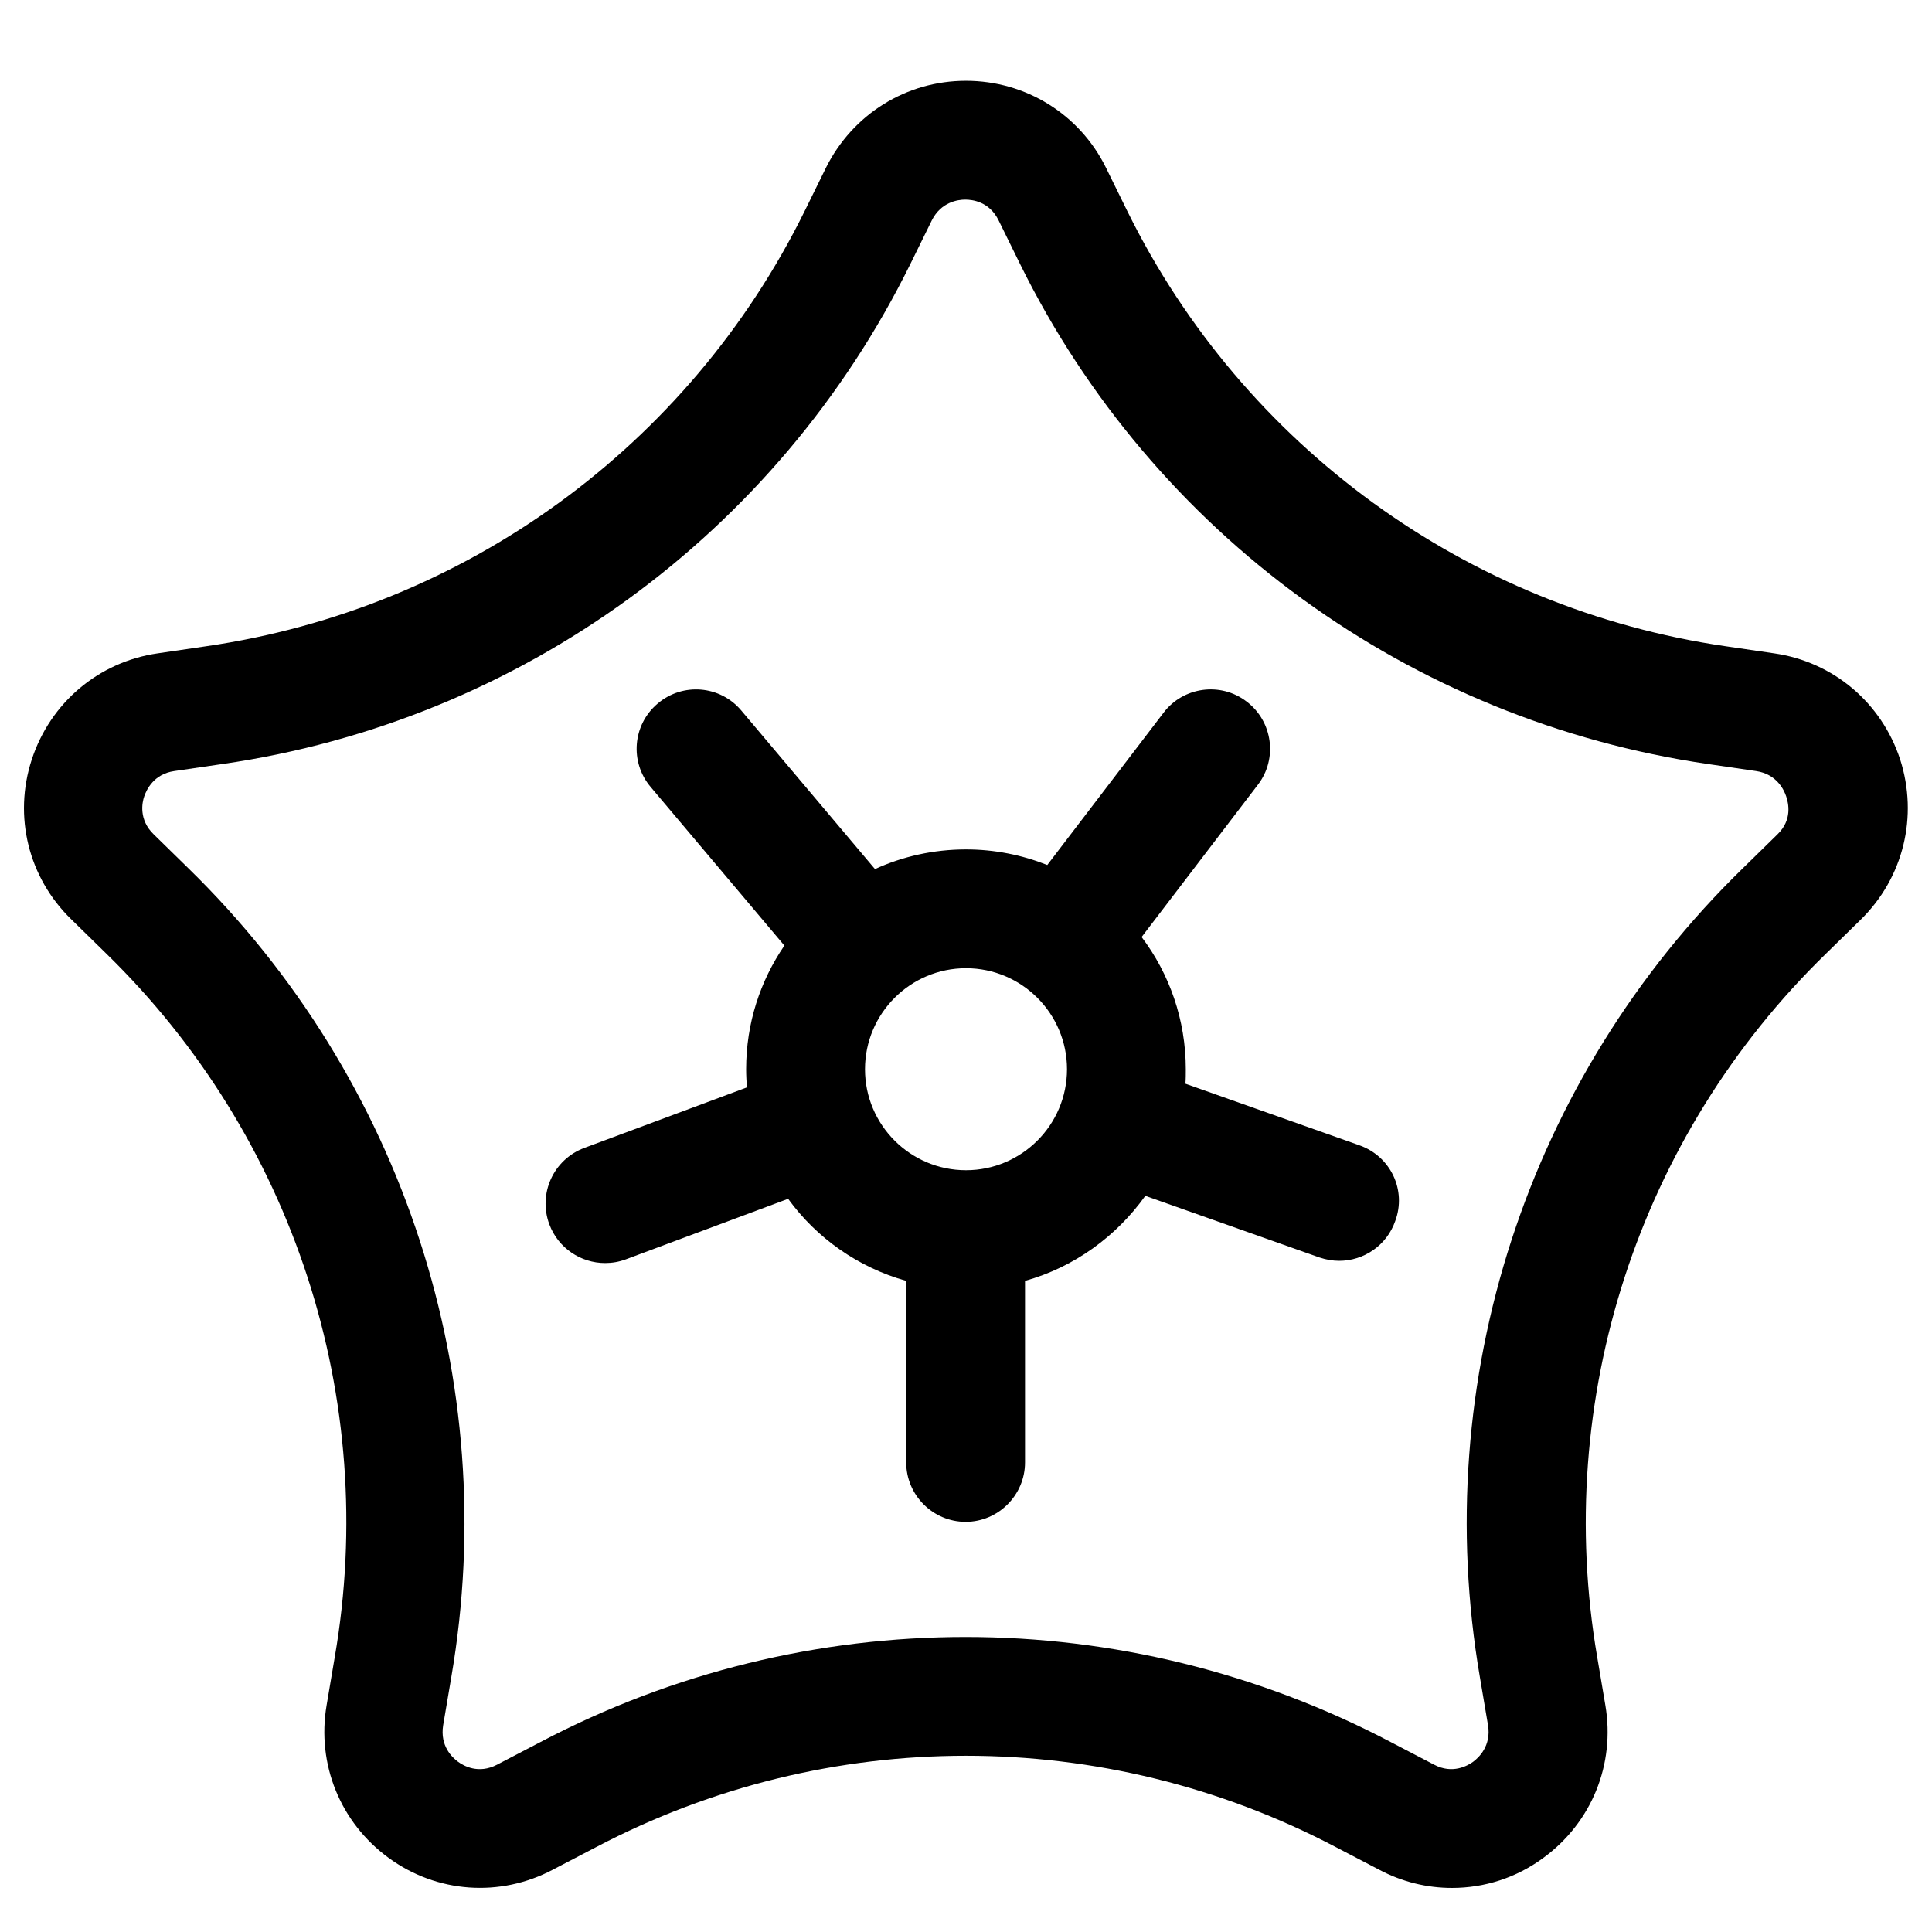 <?xml version="1.0" encoding="UTF-8"?>
<!-- Uploaded to: SVG Repo, www.svgrepo.com, Generator: SVG Repo Mixer Tools -->
<svg fill="#000000" width="800px" height="800px" version="1.1" viewBox="144 144 512 512" xmlns="http://www.w3.org/2000/svg">
 <g>
  <path d="m647.57 345.29c-4.922-15.055-17.711-25.879-33.359-28.141l-12.793-1.871c-68.586-9.938-127.92-53.039-158.62-115.23l-5.707-11.613c-6.988-14.168-21.254-23.027-37.098-23.027s-30.012 8.855-37.098 23.027l-5.707 11.609c-30.699 62.188-89.938 105.29-158.62 115.23l-12.793 1.871c-15.645 2.262-28.438 13.086-33.359 28.141-4.922 15.055-0.887 31.293 10.43 42.312l9.25 9.055c49.699 48.414 72.43 118.08 60.621 186.47l-2.164 12.793c-2.656 15.645 3.641 31.094 16.434 40.441 12.793 9.348 29.52 10.527 43.492 3.148l11.512-6.004c61.402-32.273 134.61-32.273 196.01 0l11.512 6.004c6.102 3.246 12.695 4.82 19.285 4.82 8.562 0 17.023-2.656 24.207-7.969 12.793-9.348 19.09-24.797 16.434-40.441l-2.164-12.793c-11.711-68.289 10.922-138.05 60.613-186.37l9.25-9.055c11.32-11.117 15.254-27.352 10.434-42.406zm-32.473 19.777-9.25 9.055c-57.07 55.598-83.148 135.7-69.668 214.32l2.164 12.793c0.887 5.41-2.461 8.562-3.938 9.645-1.477 1.082-5.512 3.344-10.332 0.789l-11.512-6.004c-35.227-18.5-73.996-27.848-112.67-27.848-38.672 0-77.344 9.25-112.67 27.848l-11.512 6.004c-4.922 2.559-8.855 0.297-10.332-0.789-1.477-1.082-4.82-4.133-3.938-9.645l2.164-12.793c13.48-78.523-12.594-158.62-69.668-214.32l-9.25-9.055c-3.938-3.836-3.051-8.363-2.461-10.035s2.461-5.902 7.969-6.691l12.793-1.871c78.918-11.414 147.01-61.008 182.24-132.45l5.707-11.609c2.461-4.922 6.988-5.512 8.855-5.512 1.871 0 6.394 0.492 8.855 5.512l5.707 11.609c35.227 71.438 103.42 120.93 182.24 132.45l12.793 1.871c5.41 0.789 7.379 4.922 7.969 6.691 0.598 1.77 1.68 6.199-2.258 10.035z"/>
  <path d="m504.3 447.53-46.148-16.336c0.098-1.277 0.098-2.559 0.098-3.836 0-13.086-4.328-25.289-11.711-35.031l30.801-40.344c5.312-6.887 3.938-16.828-2.953-22.043-6.887-5.312-16.828-3.938-22.043 2.953l-30.801 40.344c-6.691-2.656-13.973-4.133-21.551-4.133-8.562 0-16.828 1.871-24.109 5.215l-35.426-42.016c-5.609-6.691-15.547-7.477-22.141-1.871-6.691 5.609-7.477 15.547-1.871 22.141l35.426 42.016c-6.394 9.348-10.137 20.566-10.137 32.766 0 1.672 0.098 3.246 0.195 4.82l-43.09 16.043c-8.168 3.051-12.301 12.102-9.25 20.27 2.363 6.297 8.363 10.234 14.762 10.234 1.871 0 3.641-0.297 5.512-0.984l43-16.039c7.578 10.43 18.598 18.203 31.293 21.746v48.117c0 8.66 7.086 15.742 15.742 15.742 8.66 0 15.742-7.086 15.742-15.742v-48.117c13.086-3.641 24.207-11.809 31.883-22.535l46.148 16.336c1.77 0.59 3.543 0.887 5.215 0.887 6.496 0 12.594-4.035 14.859-10.527 3.051-8.168-1.18-17.125-9.445-20.074zm-104.3 6.59c-14.762 0-26.766-12.004-26.766-26.766 0-14.762 12.004-26.766 26.766-26.766s26.766 12.004 26.766 26.766c-0.004 14.762-12.008 26.766-26.766 26.766z"/>
 </g>
</svg>
